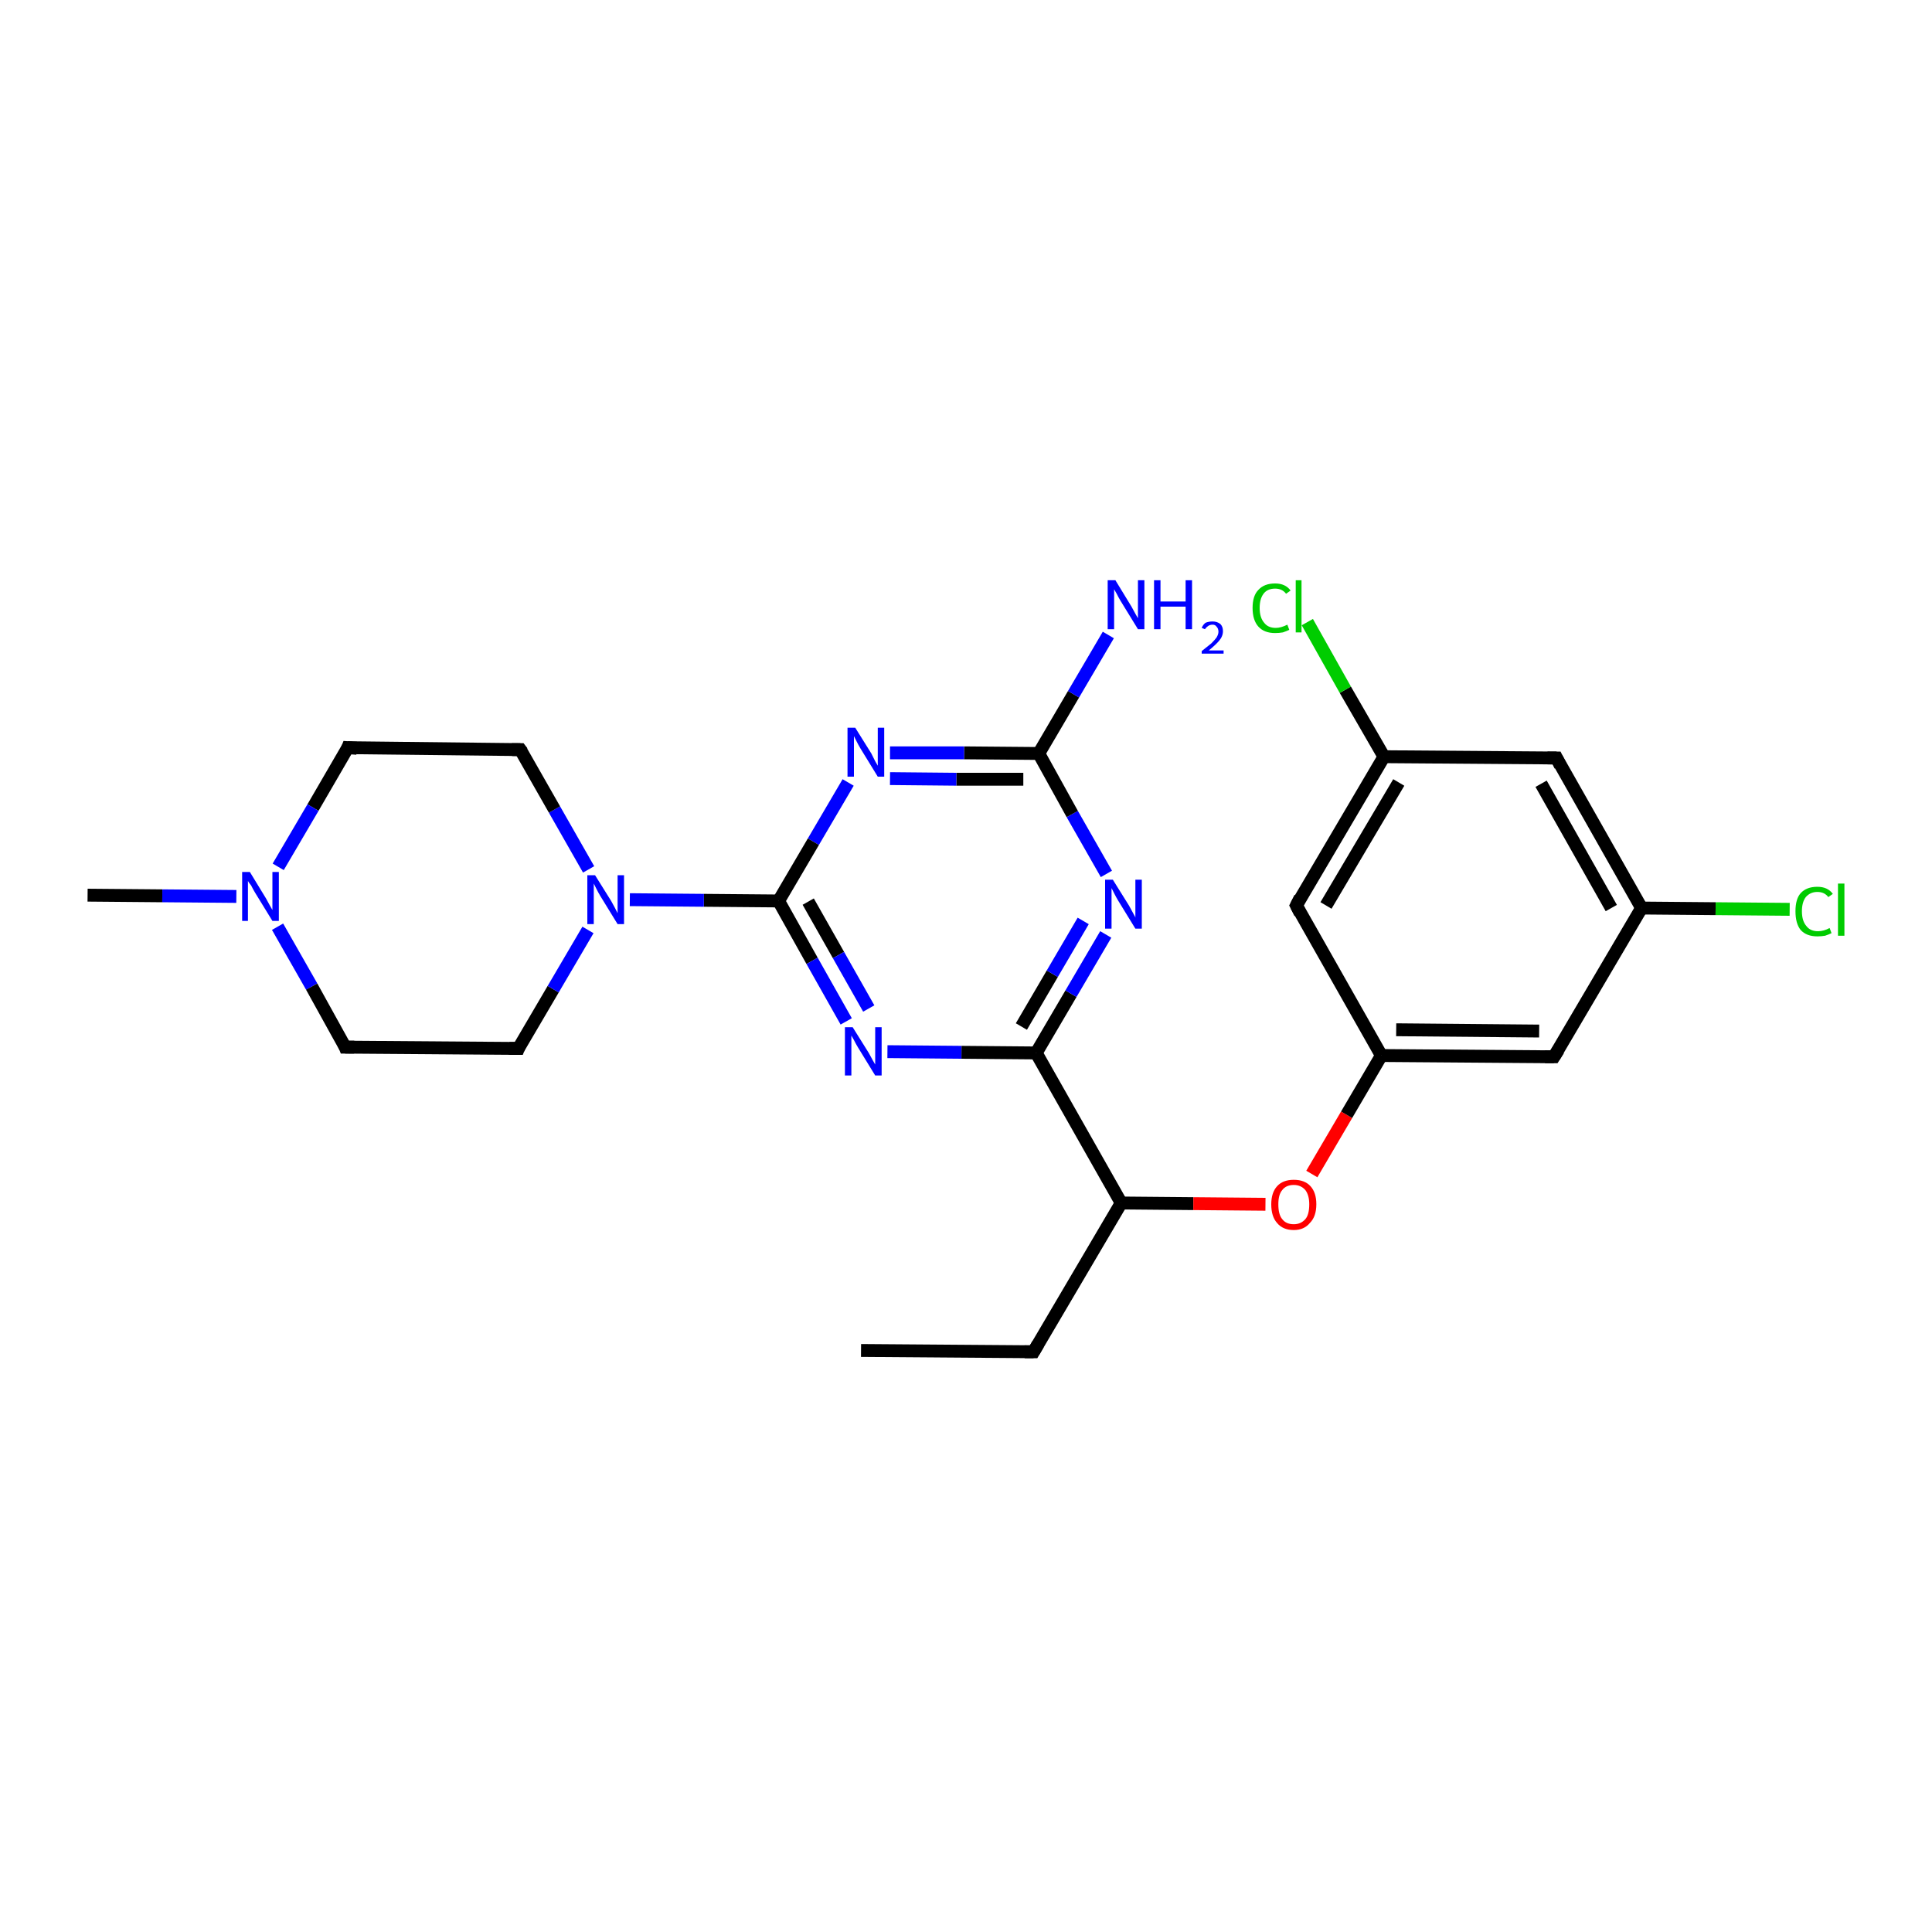 <?xml version='1.0' encoding='iso-8859-1'?>
<svg version='1.1' baseProfile='full'
              xmlns='http://www.w3.org/2000/svg'
                      xmlns:rdkit='http://www.rdkit.org/xml'
                      xmlns:xlink='http://www.w3.org/1999/xlink'
                  xml:space='preserve'
width='300px' height='300px' viewBox='0 0 300 300'>
<!-- END OF HEADER -->
<rect style='opacity:1.0;fill:#FFFFFF;stroke:none' width='300.0' height='300.0' x='0.0' y='0.0'> </rect>
<path class='bond-0 atom-0 atom-1' d='M 133.7,209.7 L 160.5,209.9' style='fill:none;fill-rule:evenodd;stroke:#000000;stroke-width:2.0px;stroke-linecap:butt;stroke-linejoin:miter;stroke-opacity:1' />
<path class='bond-1 atom-1 atom-2' d='M 160.5,209.9 L 174.1,186.8' style='fill:none;fill-rule:evenodd;stroke:#000000;stroke-width:2.0px;stroke-linecap:butt;stroke-linejoin:miter;stroke-opacity:1' />
<path class='bond-2 atom-2 atom-3' d='M 174.1,186.8 L 185.3,186.9' style='fill:none;fill-rule:evenodd;stroke:#000000;stroke-width:2.0px;stroke-linecap:butt;stroke-linejoin:miter;stroke-opacity:1' />
<path class='bond-2 atom-2 atom-3' d='M 185.3,186.9 L 196.5,187.0' style='fill:none;fill-rule:evenodd;stroke:#FF0000;stroke-width:2.0px;stroke-linecap:butt;stroke-linejoin:miter;stroke-opacity:1' />
<path class='bond-3 atom-3 atom-4' d='M 203.7,182.3 L 209.1,173.1' style='fill:none;fill-rule:evenodd;stroke:#FF0000;stroke-width:2.0px;stroke-linecap:butt;stroke-linejoin:miter;stroke-opacity:1' />
<path class='bond-3 atom-3 atom-4' d='M 209.1,173.1 L 214.5,163.9' style='fill:none;fill-rule:evenodd;stroke:#000000;stroke-width:2.0px;stroke-linecap:butt;stroke-linejoin:miter;stroke-opacity:1' />
<path class='bond-4 atom-4 atom-5' d='M 214.5,163.9 L 241.3,164.1' style='fill:none;fill-rule:evenodd;stroke:#000000;stroke-width:2.0px;stroke-linecap:butt;stroke-linejoin:miter;stroke-opacity:1' />
<path class='bond-4 atom-4 atom-5' d='M 216.8,159.9 L 239.0,160.1' style='fill:none;fill-rule:evenodd;stroke:#000000;stroke-width:2.0px;stroke-linecap:butt;stroke-linejoin:miter;stroke-opacity:1' />
<path class='bond-5 atom-5 atom-6' d='M 241.3,164.1 L 254.9,141.0' style='fill:none;fill-rule:evenodd;stroke:#000000;stroke-width:2.0px;stroke-linecap:butt;stroke-linejoin:miter;stroke-opacity:1' />
<path class='bond-6 atom-6 atom-7' d='M 254.9,141.0 L 266.4,141.1' style='fill:none;fill-rule:evenodd;stroke:#000000;stroke-width:2.0px;stroke-linecap:butt;stroke-linejoin:miter;stroke-opacity:1' />
<path class='bond-6 atom-6 atom-7' d='M 266.4,141.1 L 277.9,141.2' style='fill:none;fill-rule:evenodd;stroke:#00CC00;stroke-width:2.0px;stroke-linecap:butt;stroke-linejoin:miter;stroke-opacity:1' />
<path class='bond-7 atom-6 atom-8' d='M 254.9,141.0 L 241.7,117.7' style='fill:none;fill-rule:evenodd;stroke:#000000;stroke-width:2.0px;stroke-linecap:butt;stroke-linejoin:miter;stroke-opacity:1' />
<path class='bond-7 atom-6 atom-8' d='M 250.2,141.0 L 239.3,121.7' style='fill:none;fill-rule:evenodd;stroke:#000000;stroke-width:2.0px;stroke-linecap:butt;stroke-linejoin:miter;stroke-opacity:1' />
<path class='bond-8 atom-8 atom-9' d='M 241.7,117.7 L 214.9,117.5' style='fill:none;fill-rule:evenodd;stroke:#000000;stroke-width:2.0px;stroke-linecap:butt;stroke-linejoin:miter;stroke-opacity:1' />
<path class='bond-9 atom-9 atom-10' d='M 214.9,117.5 L 208.9,107.1' style='fill:none;fill-rule:evenodd;stroke:#000000;stroke-width:2.0px;stroke-linecap:butt;stroke-linejoin:miter;stroke-opacity:1' />
<path class='bond-9 atom-9 atom-10' d='M 208.9,107.1 L 203.0,96.6' style='fill:none;fill-rule:evenodd;stroke:#00CC00;stroke-width:2.0px;stroke-linecap:butt;stroke-linejoin:miter;stroke-opacity:1' />
<path class='bond-10 atom-9 atom-11' d='M 214.9,117.5 L 201.3,140.6' style='fill:none;fill-rule:evenodd;stroke:#000000;stroke-width:2.0px;stroke-linecap:butt;stroke-linejoin:miter;stroke-opacity:1' />
<path class='bond-10 atom-9 atom-11' d='M 217.2,121.5 L 205.9,140.6' style='fill:none;fill-rule:evenodd;stroke:#000000;stroke-width:2.0px;stroke-linecap:butt;stroke-linejoin:miter;stroke-opacity:1' />
<path class='bond-11 atom-2 atom-12' d='M 174.1,186.8 L 160.9,163.5' style='fill:none;fill-rule:evenodd;stroke:#000000;stroke-width:2.0px;stroke-linecap:butt;stroke-linejoin:miter;stroke-opacity:1' />
<path class='bond-12 atom-12 atom-13' d='M 160.9,163.5 L 166.3,154.3' style='fill:none;fill-rule:evenodd;stroke:#000000;stroke-width:2.0px;stroke-linecap:butt;stroke-linejoin:miter;stroke-opacity:1' />
<path class='bond-12 atom-12 atom-13' d='M 166.3,154.3 L 171.7,145.1' style='fill:none;fill-rule:evenodd;stroke:#0000FF;stroke-width:2.0px;stroke-linecap:butt;stroke-linejoin:miter;stroke-opacity:1' />
<path class='bond-12 atom-12 atom-13' d='M 158.6,159.4 L 163.4,151.2' style='fill:none;fill-rule:evenodd;stroke:#000000;stroke-width:2.0px;stroke-linecap:butt;stroke-linejoin:miter;stroke-opacity:1' />
<path class='bond-12 atom-12 atom-13' d='M 163.4,151.2 L 168.2,143.0' style='fill:none;fill-rule:evenodd;stroke:#0000FF;stroke-width:2.0px;stroke-linecap:butt;stroke-linejoin:miter;stroke-opacity:1' />
<path class='bond-13 atom-13 atom-14' d='M 171.8,135.7 L 166.5,126.4' style='fill:none;fill-rule:evenodd;stroke:#0000FF;stroke-width:2.0px;stroke-linecap:butt;stroke-linejoin:miter;stroke-opacity:1' />
<path class='bond-13 atom-13 atom-14' d='M 166.5,126.4 L 161.3,117.0' style='fill:none;fill-rule:evenodd;stroke:#000000;stroke-width:2.0px;stroke-linecap:butt;stroke-linejoin:miter;stroke-opacity:1' />
<path class='bond-14 atom-14 atom-15' d='M 161.3,117.0 L 166.7,107.8' style='fill:none;fill-rule:evenodd;stroke:#000000;stroke-width:2.0px;stroke-linecap:butt;stroke-linejoin:miter;stroke-opacity:1' />
<path class='bond-14 atom-14 atom-15' d='M 166.7,107.8 L 172.1,98.6' style='fill:none;fill-rule:evenodd;stroke:#0000FF;stroke-width:2.0px;stroke-linecap:butt;stroke-linejoin:miter;stroke-opacity:1' />
<path class='bond-15 atom-14 atom-16' d='M 161.3,117.0 L 149.7,116.9' style='fill:none;fill-rule:evenodd;stroke:#000000;stroke-width:2.0px;stroke-linecap:butt;stroke-linejoin:miter;stroke-opacity:1' />
<path class='bond-15 atom-14 atom-16' d='M 149.7,116.9 L 138.2,116.9' style='fill:none;fill-rule:evenodd;stroke:#0000FF;stroke-width:2.0px;stroke-linecap:butt;stroke-linejoin:miter;stroke-opacity:1' />
<path class='bond-15 atom-14 atom-16' d='M 158.9,121.0 L 148.5,121.0' style='fill:none;fill-rule:evenodd;stroke:#000000;stroke-width:2.0px;stroke-linecap:butt;stroke-linejoin:miter;stroke-opacity:1' />
<path class='bond-15 atom-14 atom-16' d='M 148.5,121.0 L 138.2,120.9' style='fill:none;fill-rule:evenodd;stroke:#0000FF;stroke-width:2.0px;stroke-linecap:butt;stroke-linejoin:miter;stroke-opacity:1' />
<path class='bond-16 atom-16 atom-17' d='M 131.7,121.5 L 126.3,130.7' style='fill:none;fill-rule:evenodd;stroke:#0000FF;stroke-width:2.0px;stroke-linecap:butt;stroke-linejoin:miter;stroke-opacity:1' />
<path class='bond-16 atom-16 atom-17' d='M 126.3,130.7 L 120.9,139.9' style='fill:none;fill-rule:evenodd;stroke:#000000;stroke-width:2.0px;stroke-linecap:butt;stroke-linejoin:miter;stroke-opacity:1' />
<path class='bond-17 atom-17 atom-18' d='M 120.9,139.9 L 126.1,149.2' style='fill:none;fill-rule:evenodd;stroke:#000000;stroke-width:2.0px;stroke-linecap:butt;stroke-linejoin:miter;stroke-opacity:1' />
<path class='bond-17 atom-17 atom-18' d='M 126.1,149.2 L 131.4,158.6' style='fill:none;fill-rule:evenodd;stroke:#0000FF;stroke-width:2.0px;stroke-linecap:butt;stroke-linejoin:miter;stroke-opacity:1' />
<path class='bond-17 atom-17 atom-18' d='M 125.5,140.0 L 130.2,148.3' style='fill:none;fill-rule:evenodd;stroke:#000000;stroke-width:2.0px;stroke-linecap:butt;stroke-linejoin:miter;stroke-opacity:1' />
<path class='bond-17 atom-17 atom-18' d='M 130.2,148.3 L 134.9,156.6' style='fill:none;fill-rule:evenodd;stroke:#0000FF;stroke-width:2.0px;stroke-linecap:butt;stroke-linejoin:miter;stroke-opacity:1' />
<path class='bond-18 atom-17 atom-19' d='M 120.9,139.9 L 109.3,139.8' style='fill:none;fill-rule:evenodd;stroke:#000000;stroke-width:2.0px;stroke-linecap:butt;stroke-linejoin:miter;stroke-opacity:1' />
<path class='bond-18 atom-17 atom-19' d='M 109.3,139.8 L 97.8,139.7' style='fill:none;fill-rule:evenodd;stroke:#0000FF;stroke-width:2.0px;stroke-linecap:butt;stroke-linejoin:miter;stroke-opacity:1' />
<path class='bond-19 atom-19 atom-20' d='M 91.4,135.0 L 86.1,125.7' style='fill:none;fill-rule:evenodd;stroke:#0000FF;stroke-width:2.0px;stroke-linecap:butt;stroke-linejoin:miter;stroke-opacity:1' />
<path class='bond-19 atom-19 atom-20' d='M 86.1,125.7 L 80.8,116.4' style='fill:none;fill-rule:evenodd;stroke:#000000;stroke-width:2.0px;stroke-linecap:butt;stroke-linejoin:miter;stroke-opacity:1' />
<path class='bond-20 atom-20 atom-21' d='M 80.8,116.4 L 54.0,116.1' style='fill:none;fill-rule:evenodd;stroke:#000000;stroke-width:2.0px;stroke-linecap:butt;stroke-linejoin:miter;stroke-opacity:1' />
<path class='bond-21 atom-21 atom-22' d='M 54.0,116.1 L 48.6,125.4' style='fill:none;fill-rule:evenodd;stroke:#000000;stroke-width:2.0px;stroke-linecap:butt;stroke-linejoin:miter;stroke-opacity:1' />
<path class='bond-21 atom-21 atom-22' d='M 48.6,125.4 L 43.2,134.6' style='fill:none;fill-rule:evenodd;stroke:#0000FF;stroke-width:2.0px;stroke-linecap:butt;stroke-linejoin:miter;stroke-opacity:1' />
<path class='bond-22 atom-22 atom-23' d='M 36.7,139.2 L 25.2,139.1' style='fill:none;fill-rule:evenodd;stroke:#0000FF;stroke-width:2.0px;stroke-linecap:butt;stroke-linejoin:miter;stroke-opacity:1' />
<path class='bond-22 atom-22 atom-23' d='M 25.2,139.1 L 13.6,139.0' style='fill:none;fill-rule:evenodd;stroke:#000000;stroke-width:2.0px;stroke-linecap:butt;stroke-linejoin:miter;stroke-opacity:1' />
<path class='bond-23 atom-22 atom-24' d='M 43.1,143.9 L 48.4,153.2' style='fill:none;fill-rule:evenodd;stroke:#0000FF;stroke-width:2.0px;stroke-linecap:butt;stroke-linejoin:miter;stroke-opacity:1' />
<path class='bond-23 atom-22 atom-24' d='M 48.4,153.2 L 53.6,162.6' style='fill:none;fill-rule:evenodd;stroke:#000000;stroke-width:2.0px;stroke-linecap:butt;stroke-linejoin:miter;stroke-opacity:1' />
<path class='bond-24 atom-24 atom-25' d='M 53.6,162.6 L 80.5,162.8' style='fill:none;fill-rule:evenodd;stroke:#000000;stroke-width:2.0px;stroke-linecap:butt;stroke-linejoin:miter;stroke-opacity:1' />
<path class='bond-25 atom-11 atom-4' d='M 201.3,140.6 L 214.5,163.9' style='fill:none;fill-rule:evenodd;stroke:#000000;stroke-width:2.0px;stroke-linecap:butt;stroke-linejoin:miter;stroke-opacity:1' />
<path class='bond-26 atom-18 atom-12' d='M 137.8,163.3 L 149.3,163.4' style='fill:none;fill-rule:evenodd;stroke:#0000FF;stroke-width:2.0px;stroke-linecap:butt;stroke-linejoin:miter;stroke-opacity:1' />
<path class='bond-26 atom-18 atom-12' d='M 149.3,163.4 L 160.9,163.5' style='fill:none;fill-rule:evenodd;stroke:#000000;stroke-width:2.0px;stroke-linecap:butt;stroke-linejoin:miter;stroke-opacity:1' />
<path class='bond-27 atom-25 atom-19' d='M 80.5,162.8 L 85.9,153.6' style='fill:none;fill-rule:evenodd;stroke:#000000;stroke-width:2.0px;stroke-linecap:butt;stroke-linejoin:miter;stroke-opacity:1' />
<path class='bond-27 atom-25 atom-19' d='M 85.9,153.6 L 91.3,144.4' style='fill:none;fill-rule:evenodd;stroke:#0000FF;stroke-width:2.0px;stroke-linecap:butt;stroke-linejoin:miter;stroke-opacity:1' />
<path d='M 159.1,209.9 L 160.5,209.9 L 161.2,208.7' style='fill:none;stroke:#000000;stroke-width:2.0px;stroke-linecap:butt;stroke-linejoin:miter;stroke-opacity:1;' />
<path d='M 239.9,164.1 L 241.3,164.1 L 242.0,163.0' style='fill:none;stroke:#000000;stroke-width:2.0px;stroke-linecap:butt;stroke-linejoin:miter;stroke-opacity:1;' />
<path d='M 242.3,118.9 L 241.7,117.7 L 240.3,117.7' style='fill:none;stroke:#000000;stroke-width:2.0px;stroke-linecap:butt;stroke-linejoin:miter;stroke-opacity:1;' />
<path d='M 201.9,139.4 L 201.3,140.6 L 201.9,141.8' style='fill:none;stroke:#000000;stroke-width:2.0px;stroke-linecap:butt;stroke-linejoin:miter;stroke-opacity:1;' />
<path d='M 81.1,116.8 L 80.8,116.4 L 79.5,116.4' style='fill:none;stroke:#000000;stroke-width:2.0px;stroke-linecap:butt;stroke-linejoin:miter;stroke-opacity:1;' />
<path d='M 55.4,116.2 L 54.0,116.1 L 53.8,116.6' style='fill:none;stroke:#000000;stroke-width:2.0px;stroke-linecap:butt;stroke-linejoin:miter;stroke-opacity:1;' />
<path d='M 53.4,162.1 L 53.6,162.6 L 55.0,162.6' style='fill:none;stroke:#000000;stroke-width:2.0px;stroke-linecap:butt;stroke-linejoin:miter;stroke-opacity:1;' />
<path d='M 79.1,162.8 L 80.5,162.8 L 80.7,162.3' style='fill:none;stroke:#000000;stroke-width:2.0px;stroke-linecap:butt;stroke-linejoin:miter;stroke-opacity:1;' />
<path class='atom-3' d='M 197.4 187.0
Q 197.4 185.2, 198.3 184.2
Q 199.2 183.2, 200.9 183.2
Q 202.6 183.2, 203.5 184.2
Q 204.4 185.2, 204.4 187.0
Q 204.4 188.9, 203.4 189.9
Q 202.5 191.0, 200.9 191.0
Q 199.2 191.0, 198.3 189.9
Q 197.4 188.9, 197.4 187.0
M 200.9 190.1
Q 202.0 190.1, 202.7 189.3
Q 203.3 188.6, 203.3 187.0
Q 203.3 185.6, 202.7 184.8
Q 202.0 184.0, 200.9 184.0
Q 199.7 184.0, 199.1 184.8
Q 198.5 185.5, 198.5 187.0
Q 198.5 188.6, 199.1 189.3
Q 199.7 190.1, 200.9 190.1
' fill='#FF0000'/>
<path class='atom-7' d='M 278.8 141.5
Q 278.8 139.6, 279.6 138.7
Q 280.5 137.7, 282.2 137.7
Q 283.8 137.7, 284.6 138.8
L 283.9 139.3
Q 283.3 138.5, 282.2 138.5
Q 281.1 138.5, 280.4 139.3
Q 279.8 140.1, 279.8 141.5
Q 279.8 143.0, 280.5 143.8
Q 281.1 144.6, 282.3 144.6
Q 283.2 144.6, 284.1 144.1
L 284.4 144.9
Q 284.0 145.1, 283.4 145.3
Q 282.8 145.4, 282.2 145.4
Q 280.5 145.4, 279.6 144.4
Q 278.8 143.4, 278.8 141.5
' fill='#00CC00'/>
<path class='atom-7' d='M 285.4 137.2
L 286.4 137.2
L 286.4 145.3
L 285.4 145.3
L 285.4 137.2
' fill='#00CC00'/>
<path class='atom-10' d='M 194.5 94.4
Q 194.5 92.5, 195.4 91.6
Q 196.3 90.6, 198.0 90.6
Q 199.6 90.6, 200.4 91.7
L 199.7 92.2
Q 199.1 91.4, 198.0 91.4
Q 196.8 91.4, 196.2 92.2
Q 195.6 93.0, 195.6 94.4
Q 195.6 95.9, 196.3 96.7
Q 196.9 97.5, 198.1 97.5
Q 198.9 97.5, 199.9 97.0
L 200.2 97.8
Q 199.8 98.0, 199.2 98.2
Q 198.6 98.3, 198.0 98.3
Q 196.3 98.3, 195.4 97.3
Q 194.5 96.3, 194.5 94.4
' fill='#00CC00'/>
<path class='atom-10' d='M 201.2 90.1
L 202.1 90.1
L 202.1 98.2
L 201.2 98.2
L 201.2 90.1
' fill='#00CC00'/>
<path class='atom-13' d='M 172.8 136.6
L 175.3 140.6
Q 175.5 141.0, 175.9 141.7
Q 176.3 142.4, 176.3 142.5
L 176.3 136.6
L 177.3 136.6
L 177.3 144.2
L 176.3 144.2
L 173.6 139.8
Q 173.3 139.3, 173.0 138.7
Q 172.7 138.1, 172.6 137.9
L 172.6 144.2
L 171.6 144.2
L 171.6 136.6
L 172.8 136.6
' fill='#0000FF'/>
<path class='atom-15' d='M 173.2 90.1
L 175.7 94.2
Q 175.9 94.6, 176.3 95.3
Q 176.7 96.0, 176.7 96.0
L 176.7 90.1
L 177.7 90.1
L 177.7 97.7
L 176.7 97.7
L 174.0 93.3
Q 173.7 92.8, 173.4 92.2
Q 173.1 91.7, 173.0 91.5
L 173.0 97.7
L 172.0 97.7
L 172.0 90.1
L 173.2 90.1
' fill='#0000FF'/>
<path class='atom-15' d='M 179.2 90.1
L 180.2 90.1
L 180.2 93.4
L 184.1 93.4
L 184.1 90.1
L 185.1 90.1
L 185.1 97.7
L 184.1 97.7
L 184.1 94.2
L 180.2 94.2
L 180.2 97.7
L 179.2 97.7
L 179.2 90.1
' fill='#0000FF'/>
<path class='atom-15' d='M 186.6 97.5
Q 186.8 97.0, 187.2 96.7
Q 187.7 96.5, 188.3 96.5
Q 189.0 96.5, 189.5 96.9
Q 189.9 97.3, 189.9 98.0
Q 189.9 98.8, 189.3 99.5
Q 188.8 100.1, 187.7 101.0
L 190.0 101.0
L 190.0 101.5
L 186.6 101.5
L 186.6 101.1
Q 187.5 100.4, 188.1 99.9
Q 188.6 99.4, 188.9 99.0
Q 189.2 98.5, 189.2 98.1
Q 189.2 97.6, 188.9 97.3
Q 188.7 97.0, 188.3 97.0
Q 187.9 97.0, 187.6 97.2
Q 187.3 97.4, 187.1 97.7
L 186.6 97.5
' fill='#0000FF'/>
<path class='atom-16' d='M 132.8 113.0
L 135.3 117.0
Q 135.5 117.4, 135.9 118.2
Q 136.3 118.9, 136.3 118.9
L 136.3 113.0
L 137.3 113.0
L 137.3 120.6
L 136.3 120.6
L 133.6 116.2
Q 133.3 115.7, 133.0 115.1
Q 132.7 114.5, 132.6 114.3
L 132.6 120.6
L 131.6 120.6
L 131.6 113.0
L 132.8 113.0
' fill='#0000FF'/>
<path class='atom-18' d='M 132.4 159.5
L 134.9 163.5
Q 135.1 163.9, 135.5 164.6
Q 135.9 165.3, 135.9 165.3
L 135.9 159.5
L 136.9 159.5
L 136.9 167.0
L 135.9 167.0
L 133.2 162.6
Q 132.9 162.1, 132.6 161.5
Q 132.3 161.0, 132.2 160.8
L 132.2 167.0
L 131.2 167.0
L 131.2 159.5
L 132.4 159.5
' fill='#0000FF'/>
<path class='atom-19' d='M 92.4 135.9
L 94.9 139.9
Q 95.1 140.3, 95.5 141.0
Q 95.9 141.8, 95.9 141.8
L 95.9 135.9
L 96.9 135.9
L 96.9 143.5
L 95.9 143.5
L 93.2 139.1
Q 92.9 138.6, 92.6 138.0
Q 92.3 137.4, 92.2 137.2
L 92.2 143.5
L 91.2 143.5
L 91.2 135.9
L 92.4 135.9
' fill='#0000FF'/>
<path class='atom-22' d='M 38.8 135.4
L 41.3 139.5
Q 41.5 139.9, 41.9 140.6
Q 42.3 141.3, 42.3 141.3
L 42.3 135.4
L 43.3 135.4
L 43.3 143.0
L 42.3 143.0
L 39.6 138.6
Q 39.3 138.1, 39.0 137.5
Q 38.6 137.0, 38.5 136.8
L 38.5 143.0
L 37.6 143.0
L 37.6 135.4
L 38.8 135.4
' fill='#0000FF'/>
</svg>
